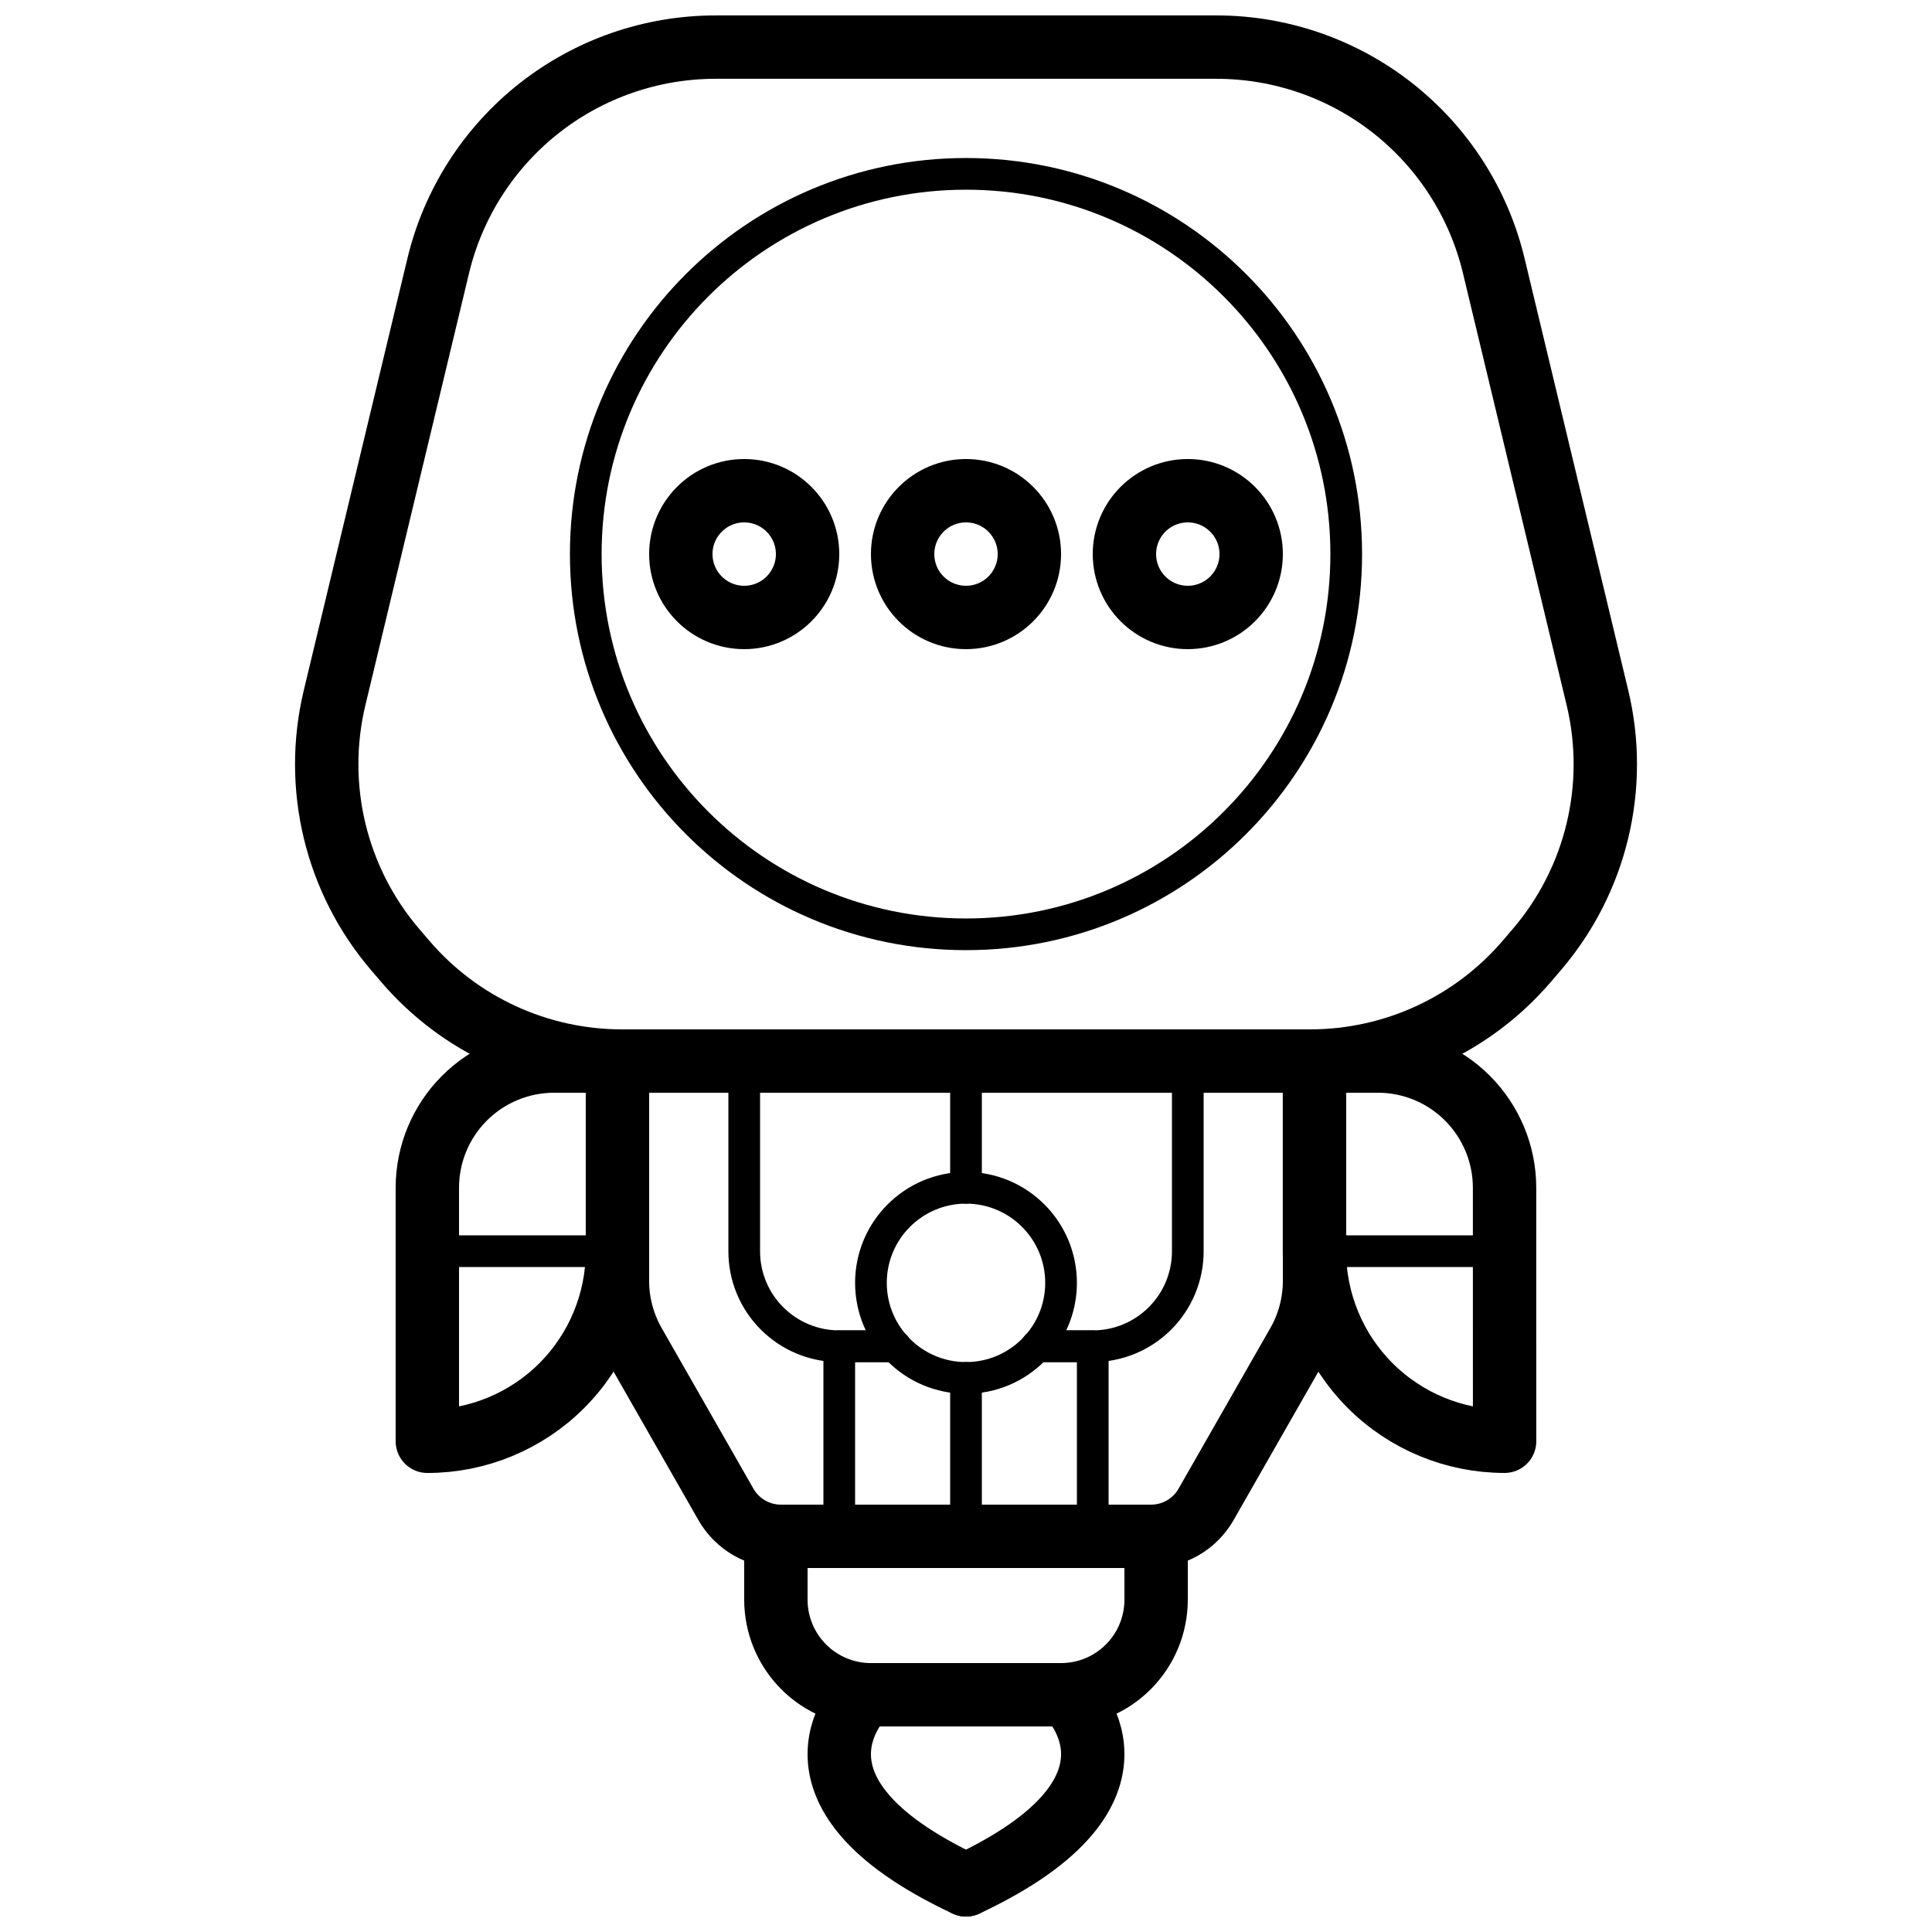 <?xml version="1.0" encoding="UTF-8"?>
<!-- Uploaded to: ICON Repo, www.svgrepo.com, Generator: ICON Repo Mixer Tools -->
<svg width="800px" height="800px" version="1.1" viewBox="144 144 512 512" xmlns="http://www.w3.org/2000/svg">
 <defs>
  <clipPath id="c">
   <path d="m222 148.09h356v285.91h-356z"/>
  </clipPath>
  <clipPath id="b">
   <path d="m358 584h51v67.902h-51z"/>
  </clipPath>
  <clipPath id="a">
   <path d="m391 584h51v67.902h-51z"/>
  </clipPath>
 </defs>
 <g clip-path="url(#c)">
  <path transform="matrix(8.397 0 0 8.397 148.09 148.09)" d="m40.86 33h-21.721c-2.627 0-5.124-1.148-6.833-3.143l-0.315-0.368c-1.879-2.191-2.592-5.151-1.918-7.957l3.271-13.632c0.472-1.966 1.592-3.716 3.18-4.968 1.587-1.251 3.55-1.932 5.572-1.932h15.809c2.022 0 3.985 0.681 5.572 1.932 1.587 1.252 2.708 3.002 3.179 4.968l3.272 13.632c0.674 2.807-0.04 5.766-1.919 7.957l-0.315 0.368c-1.71 1.995-4.206 3.143-6.833 3.143zm0 0" fill="none" stroke="#000000" stroke-linecap="round" stroke-linejoin="round" stroke-width="2"/>
 </g>
 <path transform="matrix(8.397 0 0 8.397 148.09 148.09)" d="m35.839 48h-11.679c-0.353 0-0.699-0.093-1.003-0.27-0.305-0.177-0.558-0.431-0.733-0.737l-2.897-5.07c-0.345-0.605-0.527-1.289-0.527-1.985v-6.938h22v6.938c0 0.696-0.181 1.38-0.527 1.985l-2.897 5.07h4.65e-4c-0.175 0.306-0.428 0.561-0.733 0.737-0.305 0.177-0.651 0.27-1.004 0.27zm0 0" fill="none" stroke="#000000" stroke-linecap="round" stroke-linejoin="round" stroke-width="2"/>
 <path transform="matrix(8.397 0 0 8.397 148.09 148.09)" d="m24 48h12v2c0 0.796-0.316 1.559-0.879 2.121-0.562 0.563-1.325 0.879-2.121 0.879h-6c-0.795 0-1.559-0.316-2.121-0.879-0.562-0.562-0.879-1.325-0.879-2.121zm0 0" fill="none" stroke="#000000" stroke-linecap="round" stroke-linejoin="round" stroke-width="2"/>
 <g clip-path="url(#b)">
  <path transform="matrix(8.397 0 0 8.397 148.09 148.09)" d="m26.8 53s-3.2 3 3.2 6" fill="none" stroke="#000000" stroke-linecap="round" stroke-linejoin="round" stroke-width="2"/>
 </g>
 <g clip-path="url(#a)">
  <path transform="matrix(8.397 0 0 8.397 148.09 148.09)" d="m33.2 53s3.2 3-3.2 6" fill="none" stroke="#000000" stroke-linecap="round" stroke-linejoin="round" stroke-width="2"/>
 </g>
 <path transform="matrix(8.397 0 0 8.397 148.09 148.09)" d="m17 33h2v6c0 1.591-0.632 3.117-1.757 4.243-1.125 1.125-2.652 1.757-4.243 1.757v-8c0-1.061 0.421-2.079 1.171-2.828 0.75-0.75 1.768-1.172 2.828-1.172zm0 0" fill="none" stroke="#000000" stroke-linecap="round" stroke-linejoin="round" stroke-width="2"/>
 <path transform="matrix(-8.397 -1.028e-15 1.028e-15 -8.397 887.01 803.05)" d="m41 33c1.591 0 3.118 0.632 4.243 1.757 1.125 1.125 1.758 2.651 1.758 4.243v6h-2c-1.061 0-2.079-0.421-2.828-1.172-0.75-0.75-1.172-1.767-1.172-2.828zm0 0" fill="none" stroke="#000000" stroke-linecap="round" stroke-linejoin="round" stroke-width="2"/>
 <path transform="matrix(8.397 0 0 8.397 148.09 148.09)" d="m13 39h6" fill="none" stroke="#000000" stroke-linecap="round" stroke-linejoin="round"/>
 <path transform="matrix(8.397 0 0 8.397 148.09 148.09)" d="m41 39h6" fill="none" stroke="#000000" stroke-linecap="round" stroke-linejoin="round"/>
 <path transform="matrix(8.397 0 0 8.397 148.09 148.09)" d="m25 17c0 1.104-0.896 2-2 2-1.105 0-2-0.896-2-2s0.896-2 2-2c1.104 0 2 0.896 2 2" fill="none" stroke="#000000" stroke-linecap="round" stroke-linejoin="round" stroke-width="2"/>
 <path transform="matrix(8.397 0 0 8.397 148.09 148.09)" d="m32 17c0 1.104-0.896 2-2 2-1.105 0-2-0.896-2-2s0.896-2 2-2c1.104 0 2 0.896 2 2" fill="none" stroke="#000000" stroke-linecap="round" stroke-linejoin="round" stroke-width="2"/>
 <path transform="matrix(8.397 0 0 8.397 148.09 148.09)" d="m39 17c0 1.104-0.896 2-2 2-1.105 0-2-0.896-2-2s0.895-2 2-2c1.104 0 2 0.896 2 2" fill="none" stroke="#000000" stroke-linecap="round" stroke-linejoin="round" stroke-width="2"/>
 <path transform="matrix(8.397 0 0 8.397 148.09 148.09)" d="m33 40c0 1.657-1.343 3-3 3-1.657 0-3-1.343-3-3 0-1.657 1.343-3 3-3 1.657 0 3 1.343 3 3" fill="none" stroke="#000000" stroke-linecap="round" stroke-linejoin="round"/>
 <path transform="matrix(8.397 0 0 8.397 148.09 148.09)" d="m30 33v4" fill="none" stroke="#000000" stroke-linecap="round" stroke-linejoin="round"/>
 <path transform="matrix(8.397 0 0 8.397 148.09 148.09)" d="m30 43v5" fill="none" stroke="#000000" stroke-linecap="round" stroke-linejoin="round"/>
 <path transform="matrix(8.397 0 0 8.397 148.09 148.09)" d="m37 33v6c9.3e-4 0.796-0.315 1.56-0.878 2.122-0.562 0.563-1.326 0.879-2.122 0.878h-1.77" fill="none" stroke="#000000" stroke-linecap="round" stroke-linejoin="round"/>
 <path transform="matrix(8.397 0 0 8.397 148.09 148.09)" d="m27.77 42h-1.77c-0.796 9.3e-4 -1.559-0.315-2.122-0.878-0.563-0.562-0.879-1.326-0.877-2.122v-6" fill="none" stroke="#000000" stroke-linecap="round" stroke-linejoin="round"/>
 <path transform="matrix(8.397 0 0 8.397 148.09 148.09)" d="m27.77 42h-1.77v6h8v-6h-1.77" fill="none" stroke="#000000" stroke-linecap="round" stroke-linejoin="round"/>
 <path transform="matrix(8.397 0 0 8.397 148.09 148.09)" d="m42 17c0 6.627-5.373 12-12 12-6.628 0-12-5.373-12-12 0-6.627 5.372-12 12-12 6.627 0 12 5.373 12 12" fill="none" stroke="#000000" stroke-linecap="round" stroke-linejoin="round"/>
</svg>